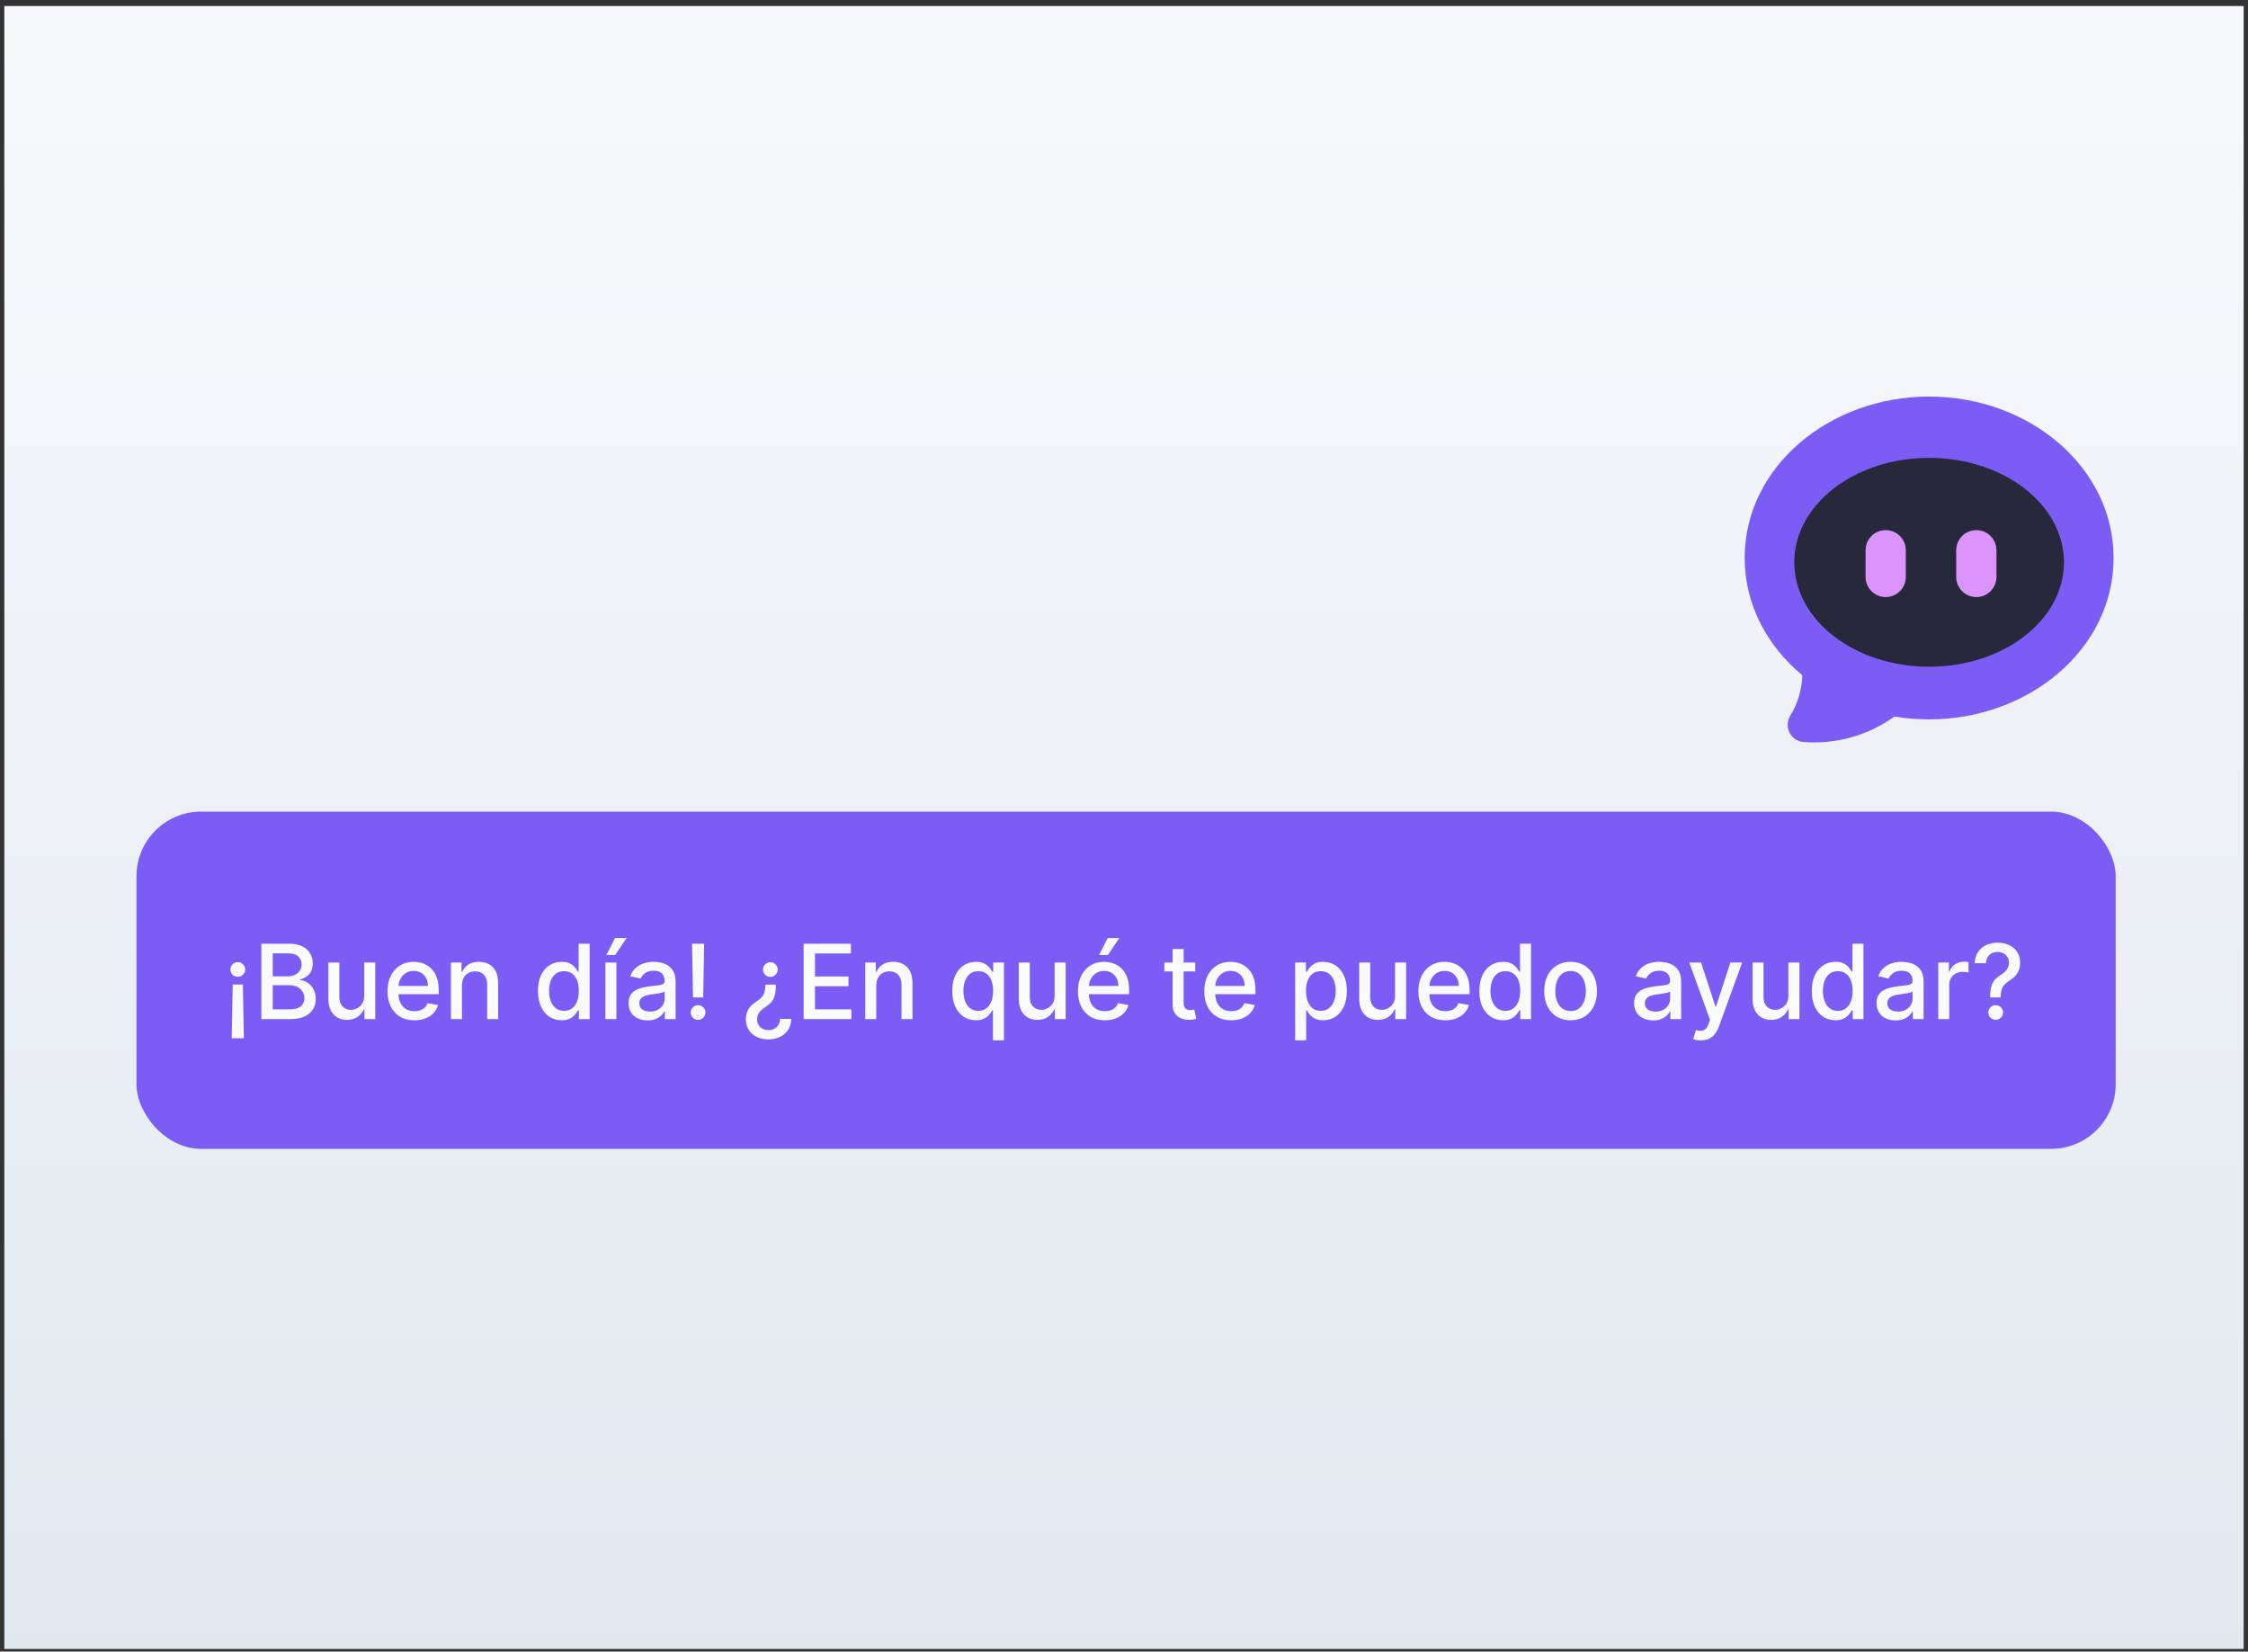 <svg width="260" height="191" viewBox="0 0 260 191" fill="none" xmlns="http://www.w3.org/2000/svg">
<rect x="0" y="0" width="260" height="191" fill="#333333" stroke="none"/>
<g clip-path="url(#clip0_7677_24921)">
<rect x="-44.5" y="-6.303" width="390.674" height="200" fill="url(#paint0_linear_7677_24921)"/>
<rect x="15.786" y="93.861" width="228.91" height="39" rx="7.466" fill="#7B5CF5"/>
<path d="M28.204 120.072H26.802L26.913 113.855H28.093L28.204 120.072ZM27.505 111.264C27.735 111.264 27.934 111.348 28.102 111.516C28.269 111.68 28.355 111.881 28.357 112.117C28.355 112.349 28.269 112.55 28.102 112.717C27.934 112.882 27.735 112.965 27.505 112.965C27.269 112.965 27.068 112.882 26.9 112.717C26.732 112.55 26.65 112.349 26.653 112.117C26.65 111.957 26.687 111.814 26.764 111.686C26.843 111.558 26.947 111.456 27.075 111.379C27.206 111.303 27.349 111.264 27.505 111.264ZM30.227 117.861V109.134H33.423C34.042 109.134 34.555 109.236 34.962 109.44C35.368 109.642 35.672 109.916 35.873 110.263C36.075 110.607 36.176 110.994 36.176 111.426C36.176 111.79 36.109 112.097 35.976 112.347C35.842 112.594 35.663 112.793 35.439 112.943C35.217 113.091 34.973 113.199 34.706 113.267V113.352C34.996 113.367 35.278 113.46 35.554 113.634C35.832 113.804 36.062 114.047 36.244 114.362C36.426 114.678 36.517 115.061 36.517 115.513C36.517 115.959 36.412 116.359 36.202 116.715C35.994 117.067 35.673 117.347 35.239 117.554C34.804 117.759 34.248 117.861 33.572 117.861H30.227ZM31.544 116.732H33.444C34.075 116.732 34.527 116.609 34.8 116.365C35.072 116.121 35.209 115.815 35.209 115.449C35.209 115.173 35.139 114.92 35 114.69C34.861 114.46 34.662 114.277 34.403 114.141C34.148 114.004 33.844 113.936 33.491 113.936H31.544V116.732ZM31.544 112.909H33.308C33.603 112.909 33.869 112.852 34.105 112.739C34.344 112.625 34.532 112.466 34.672 112.261C34.814 112.054 34.885 111.81 34.885 111.528C34.885 111.168 34.758 110.865 34.505 110.621C34.253 110.376 33.865 110.254 33.342 110.254H31.544V112.909ZM42.123 115.146V111.315H43.401V117.861H42.148V116.727H42.08C41.929 117.077 41.688 117.368 41.356 117.601C41.026 117.831 40.616 117.946 40.124 117.946C39.704 117.946 39.331 117.854 39.008 117.669C38.687 117.482 38.434 117.205 38.249 116.838C38.067 116.472 37.976 116.019 37.976 115.479V111.315H39.251V115.325C39.251 115.771 39.374 116.126 39.621 116.391C39.868 116.655 40.19 116.787 40.584 116.787C40.823 116.787 41.06 116.727 41.296 116.608C41.535 116.489 41.732 116.308 41.888 116.067C42.047 115.825 42.126 115.519 42.123 115.146ZM47.934 117.993C47.289 117.993 46.734 117.855 46.268 117.58C45.805 117.301 45.447 116.911 45.194 116.408C44.944 115.902 44.819 115.31 44.819 114.631C44.819 113.96 44.944 113.369 45.194 112.858C45.447 112.347 45.799 111.947 46.251 111.661C46.706 111.374 47.237 111.23 47.845 111.23C48.214 111.23 48.572 111.291 48.919 111.413C49.265 111.536 49.576 111.727 49.852 111.989C50.127 112.25 50.345 112.59 50.504 113.007C50.663 113.422 50.742 113.926 50.742 114.52V114.972H45.539V114.017H49.494C49.494 113.682 49.426 113.385 49.289 113.126C49.153 112.865 48.961 112.659 48.714 112.509C48.47 112.358 48.183 112.283 47.853 112.283C47.495 112.283 47.183 112.371 46.916 112.547C46.651 112.72 46.447 112.947 46.302 113.229C46.16 113.507 46.089 113.81 46.089 114.136V114.882C46.089 115.32 46.166 115.692 46.319 115.999C46.475 116.305 46.693 116.54 46.971 116.702C47.249 116.861 47.575 116.94 47.947 116.94C48.188 116.94 48.409 116.906 48.607 116.838C48.806 116.767 48.978 116.662 49.123 116.523C49.268 116.384 49.379 116.212 49.456 116.007L50.661 116.224C50.565 116.58 50.392 116.891 50.142 117.158C49.894 117.422 49.583 117.628 49.208 117.776C48.836 117.92 48.411 117.993 47.934 117.993ZM53.43 113.974V117.861H52.156V111.315H53.379V112.381H53.46C53.611 112.034 53.846 111.756 54.167 111.545C54.491 111.335 54.899 111.23 55.391 111.23C55.837 111.23 56.227 111.324 56.562 111.511C56.898 111.696 57.157 111.972 57.342 112.338C57.527 112.705 57.619 113.158 57.619 113.697V117.861H56.345V113.851C56.345 113.376 56.221 113.006 55.974 112.739C55.727 112.469 55.388 112.334 54.956 112.334C54.66 112.334 54.398 112.398 54.167 112.526C53.94 112.653 53.76 112.841 53.626 113.088C53.496 113.332 53.43 113.628 53.43 113.974ZM64.954 117.989C64.426 117.989 63.954 117.854 63.539 117.584C63.127 117.311 62.803 116.923 62.568 116.42C62.335 115.915 62.218 115.308 62.218 114.601C62.218 113.894 62.336 113.288 62.572 112.786C62.811 112.283 63.137 111.898 63.552 111.631C63.967 111.364 64.437 111.23 64.963 111.23C65.369 111.23 65.695 111.298 65.943 111.435C66.193 111.568 66.386 111.724 66.522 111.903C66.661 112.082 66.769 112.24 66.846 112.376H66.923V109.134H68.197V117.861H66.953V116.842H66.846C66.769 116.982 66.659 117.141 66.514 117.32C66.372 117.499 66.176 117.655 65.926 117.788C65.676 117.922 65.352 117.989 64.954 117.989ZM65.235 116.902C65.602 116.902 65.911 116.805 66.164 116.612C66.42 116.416 66.613 116.145 66.744 115.798C66.877 115.452 66.944 115.048 66.944 114.588C66.944 114.134 66.879 113.736 66.748 113.395C66.617 113.054 66.426 112.788 66.173 112.598C65.92 112.408 65.607 112.313 65.235 112.313C64.852 112.313 64.532 112.412 64.276 112.611C64.021 112.81 63.828 113.081 63.697 113.425C63.569 113.769 63.505 114.156 63.505 114.588C63.505 115.026 63.571 115.419 63.701 115.769C63.832 116.118 64.025 116.395 64.281 116.599C64.539 116.801 64.857 116.902 65.235 116.902ZM70.016 117.861V111.315H71.29V117.861H70.016ZM70.135 110.442L71.132 108.477H72.474L71.153 110.442H70.135ZM74.909 118.006C74.494 118.006 74.119 117.929 73.784 117.776C73.448 117.619 73.183 117.394 72.987 117.098C72.793 116.803 72.697 116.44 72.697 116.011C72.697 115.642 72.768 115.338 72.91 115.099C73.052 114.861 73.244 114.672 73.485 114.533C73.727 114.394 73.997 114.288 74.295 114.217C74.593 114.146 74.897 114.092 75.207 114.055C75.599 114.01 75.917 113.973 76.161 113.945C76.406 113.913 76.583 113.864 76.694 113.795C76.805 113.727 76.86 113.617 76.86 113.463V113.433C76.86 113.061 76.755 112.773 76.545 112.568C76.338 112.364 76.028 112.261 75.616 112.261C75.187 112.261 74.849 112.357 74.602 112.547C74.357 112.734 74.188 112.943 74.095 113.173L72.897 112.901C73.039 112.503 73.247 112.182 73.519 111.938C73.795 111.69 74.112 111.511 74.47 111.401C74.828 111.287 75.204 111.23 75.599 111.23C75.86 111.23 76.137 111.261 76.43 111.324C76.725 111.384 77.001 111.494 77.257 111.656C77.515 111.818 77.727 112.05 77.891 112.351C78.056 112.649 78.139 113.037 78.139 113.514V117.861H76.894V116.966H76.843C76.761 117.131 76.637 117.293 76.472 117.452C76.308 117.611 76.096 117.743 75.838 117.848C75.579 117.953 75.269 118.006 74.909 118.006ZM75.186 116.983C75.538 116.983 75.839 116.913 76.089 116.774C76.342 116.635 76.534 116.453 76.664 116.229C76.798 116.001 76.865 115.759 76.865 115.5V114.656C76.819 114.702 76.731 114.744 76.6 114.784C76.472 114.821 76.326 114.854 76.161 114.882C75.997 114.908 75.836 114.932 75.68 114.955C75.524 114.974 75.393 114.992 75.288 115.006C75.041 115.037 74.815 115.09 74.61 115.163C74.409 115.237 74.247 115.344 74.124 115.483C74.005 115.619 73.945 115.801 73.945 116.028C73.945 116.344 74.062 116.582 74.295 116.744C74.528 116.903 74.825 116.983 75.186 116.983ZM81.442 109.134L81.332 115.351H80.151L80.04 109.134H81.442ZM80.743 117.942C80.508 117.942 80.306 117.859 80.138 117.695C79.971 117.527 79.888 117.325 79.891 117.09C79.888 116.857 79.971 116.658 80.138 116.493C80.306 116.325 80.508 116.242 80.743 116.242C80.974 116.242 81.172 116.325 81.34 116.493C81.508 116.658 81.593 116.857 81.596 117.09C81.593 117.246 81.552 117.389 81.472 117.52C81.395 117.648 81.293 117.75 81.165 117.827C81.037 117.903 80.897 117.942 80.743 117.942ZM89.739 113.864V113.949C89.736 114.472 89.684 114.891 89.582 115.206C89.479 115.519 89.334 115.771 89.147 115.965C88.959 116.155 88.734 116.332 88.469 116.497C88.302 116.599 88.148 116.719 88.009 116.855C87.873 116.992 87.765 117.146 87.685 117.32C87.606 117.49 87.566 117.682 87.566 117.895C87.566 118.145 87.626 118.362 87.745 118.547C87.864 118.734 88.022 118.878 88.218 118.977C88.417 119.08 88.637 119.131 88.878 119.131C89.097 119.131 89.306 119.084 89.505 118.99C89.704 118.899 89.868 118.759 89.999 118.568C90.133 118.378 90.208 118.132 90.225 117.831H91.52C91.503 118.342 91.374 118.774 91.133 119.126C90.894 119.479 90.577 119.746 90.182 119.928C89.79 120.112 89.356 120.205 88.878 120.205C88.356 120.205 87.898 120.107 87.506 119.911C87.114 119.717 86.809 119.446 86.59 119.097C86.374 118.747 86.266 118.342 86.266 117.882C86.266 117.561 86.316 117.274 86.415 117.021C86.515 116.766 86.657 116.538 86.841 116.34C87.026 116.141 87.245 115.965 87.498 115.811C87.739 115.663 87.934 115.509 88.082 115.347C88.232 115.182 88.341 114.99 88.41 114.771C88.478 114.55 88.515 114.276 88.52 113.949V113.864H89.739ZM89.096 111.273C89.329 111.273 89.529 111.357 89.697 111.524C89.864 111.692 89.948 111.892 89.948 112.125C89.948 112.358 89.864 112.558 89.697 112.726C89.529 112.894 89.329 112.977 89.096 112.977C88.866 112.977 88.665 112.894 88.495 112.726C88.327 112.558 88.243 112.358 88.243 112.125C88.243 111.969 88.282 111.827 88.359 111.699C88.438 111.571 88.542 111.469 88.67 111.392C88.8 111.313 88.942 111.273 89.096 111.273ZM92.946 117.861V109.134H98.418V110.267H94.263V112.926H98.132V114.055H94.263V116.727H98.469V117.861H92.946ZM101.348 113.974V117.861H100.074V111.315H101.297V112.381H101.378C101.529 112.034 101.764 111.756 102.085 111.545C102.409 111.335 102.817 111.23 103.308 111.23C103.754 111.23 104.145 111.324 104.48 111.511C104.816 111.696 105.075 111.972 105.26 112.338C105.445 112.705 105.537 113.158 105.537 113.697V117.861H104.263V113.851C104.263 113.376 104.139 113.006 103.892 112.739C103.645 112.469 103.306 112.334 102.874 112.334C102.578 112.334 102.316 112.398 102.085 112.526C101.858 112.653 101.678 112.841 101.544 113.088C101.414 113.332 101.348 113.628 101.348 113.974ZM114.841 120.315V116.842H114.764C114.687 116.982 114.577 117.141 114.432 117.32C114.29 117.499 114.094 117.655 113.844 117.788C113.594 117.922 113.27 117.989 112.872 117.989C112.344 117.989 111.872 117.854 111.457 117.584C111.045 117.311 110.721 116.923 110.486 116.42C110.253 115.915 110.136 115.308 110.136 114.601C110.136 113.894 110.254 113.288 110.49 112.786C110.729 112.283 111.055 111.898 111.47 111.631C111.885 111.364 112.355 111.23 112.881 111.23C113.287 111.23 113.613 111.298 113.861 111.435C114.111 111.568 114.304 111.724 114.44 111.903C114.579 112.082 114.687 112.24 114.764 112.376H114.871V111.315H116.115V120.315H114.841ZM113.153 116.902C113.52 116.902 113.829 116.805 114.082 116.612C114.338 116.416 114.531 116.145 114.662 115.798C114.795 115.452 114.862 115.048 114.862 114.588C114.862 114.134 114.797 113.736 114.666 113.395C114.535 113.054 114.344 112.788 114.091 112.598C113.838 112.408 113.525 112.313 113.153 112.313C112.77 112.313 112.45 112.412 112.194 112.611C111.939 112.81 111.746 113.081 111.615 113.425C111.487 113.769 111.423 114.156 111.423 114.588C111.423 115.026 111.488 115.419 111.619 115.769C111.75 116.118 111.943 116.395 112.199 116.599C112.457 116.801 112.775 116.902 113.153 116.902ZM121.974 115.146V111.315H123.253V117.861H122V116.727H121.932C121.781 117.077 121.54 117.368 121.207 117.601C120.878 117.831 120.467 117.946 119.976 117.946C119.555 117.946 119.183 117.854 118.859 117.669C118.538 117.482 118.285 117.205 118.101 116.838C117.919 116.472 117.828 116.019 117.828 115.479V111.315H119.102V115.325C119.102 115.771 119.226 116.126 119.473 116.391C119.72 116.655 120.041 116.787 120.436 116.787C120.675 116.787 120.912 116.727 121.148 116.608C121.386 116.489 121.584 116.308 121.74 116.067C121.899 115.825 121.977 115.519 121.974 115.146ZM127.786 117.993C127.141 117.993 126.585 117.855 126.12 117.58C125.656 117.301 125.298 116.911 125.046 116.408C124.796 115.902 124.671 115.31 124.671 114.631C124.671 113.96 124.796 113.369 125.046 112.858C125.298 112.347 125.651 111.947 126.102 111.661C126.557 111.374 127.088 111.23 127.696 111.23C128.066 111.23 128.423 111.291 128.77 111.413C129.117 111.536 129.428 111.727 129.703 111.989C129.979 112.25 130.196 112.59 130.355 113.007C130.514 113.422 130.594 113.926 130.594 114.52V114.972H125.391V114.017H129.345C129.345 113.682 129.277 113.385 129.141 113.126C129.004 112.865 128.813 112.659 128.566 112.509C128.321 112.358 128.034 112.283 127.705 112.283C127.347 112.283 127.034 112.371 126.767 112.547C126.503 112.72 126.298 112.947 126.154 113.229C126.012 113.507 125.941 113.81 125.941 114.136V114.882C125.941 115.32 126.017 115.692 126.171 115.999C126.327 116.305 126.544 116.54 126.823 116.702C127.101 116.861 127.426 116.94 127.798 116.94C128.04 116.94 128.26 116.906 128.459 116.838C128.658 116.767 128.83 116.662 128.975 116.523C129.12 116.384 129.23 116.212 129.307 116.007L130.513 116.224C130.416 116.58 130.243 116.891 129.993 117.158C129.746 117.422 129.435 117.628 129.06 117.776C128.688 117.92 128.263 117.993 127.786 117.993ZM127.121 110.442L128.118 108.477H129.46L128.139 110.442H127.121ZM138.239 111.315V112.338H134.664V111.315H138.239ZM135.622 109.747H136.897V115.939C136.897 116.186 136.933 116.372 137.007 116.497C137.081 116.619 137.176 116.703 137.293 116.749C137.412 116.791 137.541 116.813 137.681 116.813C137.783 116.813 137.872 116.805 137.949 116.791C138.026 116.777 138.085 116.766 138.128 116.757L138.358 117.81C138.284 117.838 138.179 117.867 138.043 117.895C137.906 117.926 137.736 117.943 137.531 117.946C137.196 117.952 136.884 117.892 136.594 117.767C136.304 117.642 136.07 117.449 135.891 117.188C135.712 116.926 135.622 116.598 135.622 116.203V109.747ZM142.399 117.993C141.754 117.993 141.199 117.855 140.733 117.58C140.27 117.301 139.912 116.911 139.659 116.408C139.409 115.902 139.284 115.31 139.284 114.631C139.284 113.96 139.409 113.369 139.659 112.858C139.912 112.347 140.264 111.947 140.716 111.661C141.17 111.374 141.702 111.23 142.31 111.23C142.679 111.23 143.037 111.291 143.383 111.413C143.73 111.536 144.041 111.727 144.317 111.989C144.592 112.25 144.81 112.59 144.969 113.007C145.128 113.422 145.207 113.926 145.207 114.52V114.972H140.004V114.017H143.959C143.959 113.682 143.89 113.385 143.754 113.126C143.618 112.865 143.426 112.659 143.179 112.509C142.935 112.358 142.648 112.283 142.318 112.283C141.96 112.283 141.648 112.371 141.381 112.547C141.116 112.72 140.912 112.947 140.767 113.229C140.625 113.507 140.554 113.81 140.554 114.136V114.882C140.554 115.32 140.631 115.692 140.784 115.999C140.94 116.305 141.158 116.54 141.436 116.702C141.714 116.861 142.04 116.94 142.412 116.94C142.653 116.94 142.873 116.906 143.072 116.838C143.271 116.767 143.443 116.662 143.588 116.523C143.733 116.384 143.844 116.212 143.92 116.007L145.126 116.224C145.03 116.58 144.856 116.891 144.606 117.158C144.359 117.422 144.048 117.628 143.673 117.776C143.301 117.92 142.876 117.993 142.399 117.993ZM149.797 120.315V111.315H151.041V112.376H151.148C151.221 112.24 151.328 112.082 151.467 111.903C151.606 111.724 151.8 111.568 152.047 111.435C152.294 111.298 152.621 111.23 153.027 111.23C153.555 111.23 154.027 111.364 154.442 111.631C154.856 111.898 155.182 112.283 155.417 112.786C155.656 113.288 155.775 113.894 155.775 114.601C155.775 115.308 155.658 115.915 155.422 116.42C155.186 116.923 154.862 117.311 154.45 117.584C154.038 117.854 153.568 117.989 153.04 117.989C152.642 117.989 152.317 117.922 152.064 117.788C151.814 117.655 151.618 117.499 151.476 117.32C151.334 117.141 151.224 116.982 151.148 116.842H151.071V120.315H149.797ZM151.045 114.588C151.045 115.048 151.112 115.452 151.246 115.798C151.379 116.145 151.572 116.416 151.825 116.612C152.078 116.805 152.388 116.902 152.754 116.902C153.135 116.902 153.453 116.801 153.709 116.599C153.964 116.395 154.158 116.118 154.288 115.769C154.422 115.419 154.488 115.026 154.488 114.588C154.488 114.156 154.423 113.769 154.292 113.425C154.165 113.081 153.971 112.81 153.713 112.611C153.457 112.412 153.138 112.313 152.754 112.313C152.385 112.313 152.072 112.408 151.817 112.598C151.564 112.788 151.372 113.054 151.241 113.395C151.111 113.736 151.045 114.134 151.045 114.588ZM161.349 115.146V111.315H162.628V117.861H161.375V116.727H161.307C161.156 117.077 160.915 117.368 160.582 117.601C160.253 117.831 159.842 117.946 159.351 117.946C158.93 117.946 158.558 117.854 158.234 117.669C157.913 117.482 157.66 117.205 157.476 116.838C157.294 116.472 157.203 116.019 157.203 115.479V111.315H158.477V115.325C158.477 115.771 158.601 116.126 158.848 116.391C159.095 116.655 159.416 116.787 159.811 116.787C160.05 116.787 160.287 116.727 160.523 116.608C160.761 116.489 160.959 116.308 161.115 116.067C161.274 115.825 161.352 115.519 161.349 115.146ZM167.161 117.993C166.516 117.993 165.96 117.855 165.495 117.58C165.031 117.301 164.673 116.911 164.421 116.408C164.171 115.902 164.046 115.31 164.046 114.631C164.046 113.96 164.171 113.369 164.421 112.858C164.673 112.347 165.026 111.947 165.477 111.661C165.932 111.374 166.463 111.23 167.071 111.23C167.441 111.23 167.798 111.291 168.145 111.413C168.492 111.536 168.803 111.727 169.078 111.989C169.354 112.25 169.571 112.59 169.73 113.007C169.889 113.422 169.969 113.926 169.969 114.52V114.972H164.766V114.017H168.72C168.72 113.682 168.652 113.385 168.516 113.126C168.379 112.865 168.188 112.659 167.941 112.509C167.696 112.358 167.409 112.283 167.08 112.283C166.722 112.283 166.409 112.371 166.142 112.547C165.878 112.72 165.673 112.947 165.529 113.229C165.387 113.507 165.316 113.81 165.316 114.136V114.882C165.316 115.32 165.392 115.692 165.546 115.999C165.702 116.305 165.919 116.54 166.198 116.702C166.476 116.861 166.801 116.94 167.173 116.94C167.415 116.94 167.635 116.906 167.834 116.838C168.033 116.767 168.205 116.662 168.35 116.523C168.495 116.384 168.605 116.212 168.682 116.007L169.888 116.224C169.791 116.58 169.618 116.891 169.368 117.158C169.121 117.422 168.81 117.628 168.435 117.776C168.063 117.92 167.638 117.993 167.161 117.993ZM173.833 117.989C173.305 117.989 172.833 117.854 172.418 117.584C172.006 117.311 171.682 116.923 171.447 116.42C171.214 115.915 171.097 115.308 171.097 114.601C171.097 113.894 171.215 113.288 171.451 112.786C171.689 112.283 172.016 111.898 172.431 111.631C172.846 111.364 173.316 111.23 173.841 111.23C174.248 111.23 174.574 111.298 174.822 111.435C175.072 111.568 175.265 111.724 175.401 111.903C175.54 112.082 175.648 112.24 175.725 112.376H175.802V109.134H177.076V117.861H175.832V116.842H175.725C175.648 116.982 175.537 117.141 175.393 117.32C175.251 117.499 175.055 117.655 174.805 117.788C174.555 117.922 174.231 117.989 173.833 117.989ZM174.114 116.902C174.481 116.902 174.79 116.805 175.043 116.612C175.299 116.416 175.492 116.145 175.623 115.798C175.756 115.452 175.823 115.048 175.823 114.588C175.823 114.134 175.758 113.736 175.627 113.395C175.496 113.054 175.305 112.788 175.052 112.598C174.799 112.408 174.486 112.313 174.114 112.313C173.731 112.313 173.411 112.412 173.155 112.611C172.9 112.81 172.707 113.081 172.576 113.425C172.448 113.769 172.384 114.156 172.384 114.588C172.384 115.026 172.449 115.419 172.58 115.769C172.711 116.118 172.904 116.395 173.16 116.599C173.418 116.801 173.736 116.902 174.114 116.902ZM181.651 117.993C181.038 117.993 180.502 117.852 180.045 117.571C179.588 117.29 179.232 116.896 178.98 116.391C178.727 115.885 178.6 115.294 178.6 114.618C178.6 113.939 178.727 113.345 178.98 112.837C179.232 112.328 179.588 111.933 180.045 111.652C180.502 111.371 181.038 111.23 181.651 111.23C182.265 111.23 182.801 111.371 183.258 111.652C183.715 111.933 184.071 112.328 184.323 112.837C184.576 113.345 184.703 113.939 184.703 114.618C184.703 115.294 184.576 115.885 184.323 116.391C184.071 116.896 183.715 117.29 183.258 117.571C182.801 117.852 182.265 117.993 181.651 117.993ZM181.656 116.923C182.053 116.923 182.383 116.818 182.644 116.608C182.906 116.398 183.099 116.118 183.224 115.769C183.352 115.419 183.416 115.034 183.416 114.614C183.416 114.196 183.352 113.813 183.224 113.463C183.099 113.111 182.906 112.828 182.644 112.615C182.383 112.402 182.053 112.295 181.656 112.295C181.255 112.295 180.923 112.402 180.659 112.615C180.397 112.828 180.203 113.111 180.075 113.463C179.95 113.813 179.887 114.196 179.887 114.614C179.887 115.034 179.95 115.419 180.075 115.769C180.203 116.118 180.397 116.398 180.659 116.608C180.923 116.818 181.255 116.923 181.656 116.923ZM191.205 118.006C190.791 118.006 190.416 117.929 190.08 117.776C189.745 117.619 189.48 117.394 189.284 117.098C189.09 116.803 188.994 116.44 188.994 116.011C188.994 115.642 189.065 115.338 189.207 115.099C189.349 114.861 189.541 114.672 189.782 114.533C190.024 114.394 190.294 114.288 190.592 114.217C190.89 114.146 191.194 114.092 191.504 114.055C191.896 114.01 192.214 113.973 192.458 113.945C192.703 113.913 192.88 113.864 192.991 113.795C193.102 113.727 193.157 113.617 193.157 113.463V113.433C193.157 113.061 193.052 112.773 192.842 112.568C192.634 112.364 192.325 112.261 191.913 112.261C191.484 112.261 191.146 112.357 190.899 112.547C190.654 112.734 190.485 112.943 190.392 113.173L189.194 112.901C189.336 112.503 189.544 112.182 189.816 111.938C190.092 111.69 190.409 111.511 190.767 111.401C191.124 111.287 191.501 111.23 191.896 111.23C192.157 111.23 192.434 111.261 192.727 111.324C193.022 111.384 193.298 111.494 193.553 111.656C193.812 111.818 194.024 112.05 194.188 112.351C194.353 112.649 194.436 113.037 194.436 113.514V117.861H193.191V116.966H193.14C193.058 117.131 192.934 117.293 192.769 117.452C192.605 117.611 192.393 117.743 192.134 117.848C191.876 117.953 191.566 118.006 191.205 118.006ZM191.482 116.983C191.835 116.983 192.136 116.913 192.386 116.774C192.639 116.635 192.83 116.453 192.961 116.229C193.095 116.001 193.161 115.759 193.161 115.5V114.656C193.116 114.702 193.028 114.744 192.897 114.784C192.769 114.821 192.623 114.854 192.458 114.882C192.294 114.908 192.133 114.932 191.977 114.955C191.821 114.974 191.69 114.992 191.585 115.006C191.338 115.037 191.112 115.09 190.907 115.163C190.705 115.237 190.544 115.344 190.421 115.483C190.302 115.619 190.242 115.801 190.242 116.028C190.242 116.344 190.359 116.582 190.592 116.744C190.825 116.903 191.122 116.983 191.482 116.983ZM196.704 120.315C196.513 120.315 196.34 120.3 196.184 120.269C196.028 120.24 195.911 120.209 195.834 120.175L196.141 119.131C196.374 119.193 196.582 119.22 196.763 119.212C196.945 119.203 197.106 119.135 197.245 119.007C197.387 118.879 197.512 118.67 197.62 118.381L197.778 117.946L195.383 111.315H196.746L198.404 116.395H198.472L200.13 111.315H201.498L198.8 118.734C198.675 119.075 198.516 119.364 198.323 119.599C198.13 119.838 197.9 120.017 197.633 120.136C197.366 120.256 197.056 120.315 196.704 120.315ZM206.841 115.146V111.315H208.12V117.861H206.867V116.727H206.799C206.648 117.077 206.407 117.368 206.074 117.601C205.745 117.831 205.334 117.946 204.843 117.946C204.422 117.946 204.05 117.854 203.726 117.669C203.405 117.482 203.153 117.205 202.968 116.838C202.786 116.472 202.695 116.019 202.695 115.479V111.315H203.969V115.325C203.969 115.771 204.093 116.126 204.34 116.391C204.587 116.655 204.908 116.787 205.303 116.787C205.542 116.787 205.779 116.727 206.015 116.608C206.253 116.489 206.451 116.308 206.607 116.067C206.766 115.825 206.844 115.519 206.841 115.146ZM212.282 117.989C211.754 117.989 211.282 117.854 210.867 117.584C210.455 117.311 210.132 116.923 209.896 116.42C209.663 115.915 209.546 115.308 209.546 114.601C209.546 113.894 209.664 113.288 209.9 112.786C210.139 112.283 210.465 111.898 210.88 111.631C211.295 111.364 211.765 111.23 212.291 111.23C212.697 111.23 213.024 111.298 213.271 111.435C213.521 111.568 213.714 111.724 213.85 111.903C213.99 112.082 214.098 112.24 214.174 112.376H214.251V109.134H215.525V117.861H214.281V116.842H214.174C214.098 116.982 213.987 117.141 213.842 117.32C213.7 117.499 213.504 117.655 213.254 117.788C213.004 117.922 212.68 117.989 212.282 117.989ZM212.563 116.902C212.93 116.902 213.24 116.805 213.492 116.612C213.748 116.416 213.941 116.145 214.072 115.798C214.205 115.452 214.272 115.048 214.272 114.588C214.272 114.134 214.207 113.736 214.076 113.395C213.946 113.054 213.754 112.788 213.501 112.598C213.248 112.408 212.936 112.313 212.563 112.313C212.18 112.313 211.86 112.412 211.605 112.611C211.349 112.81 211.156 113.081 211.025 113.425C210.897 113.769 210.833 114.156 210.833 114.588C210.833 115.026 210.899 115.419 211.029 115.769C211.16 116.118 211.353 116.395 211.609 116.599C211.867 116.801 212.186 116.902 212.563 116.902ZM219.248 118.006C218.834 118.006 218.459 117.929 218.123 117.776C217.788 117.619 217.523 117.394 217.327 117.098C217.133 116.803 217.037 116.44 217.037 116.011C217.037 115.642 217.108 115.338 217.25 115.099C217.392 114.861 217.584 114.672 217.825 114.533C218.067 114.394 218.336 114.288 218.635 114.217C218.933 114.146 219.237 114.092 219.547 114.055C219.939 114.01 220.257 113.973 220.501 113.945C220.746 113.913 220.923 113.864 221.034 113.795C221.145 113.727 221.2 113.617 221.2 113.463V113.433C221.2 113.061 221.095 112.773 220.885 112.568C220.677 112.364 220.368 112.261 219.956 112.261C219.527 112.261 219.189 112.357 218.942 112.547C218.697 112.734 218.528 112.943 218.435 113.173L217.237 112.901C217.379 112.503 217.586 112.182 217.859 111.938C218.135 111.69 218.452 111.511 218.81 111.401C219.167 111.287 219.544 111.23 219.939 111.23C220.2 111.23 220.477 111.261 220.77 111.324C221.065 111.384 221.341 111.494 221.596 111.656C221.855 111.818 222.067 112.05 222.231 112.351C222.396 112.649 222.479 113.037 222.479 113.514V117.861H221.234V116.966H221.183C221.101 117.131 220.977 117.293 220.812 117.452C220.648 117.611 220.436 117.743 220.177 117.848C219.919 117.953 219.609 118.006 219.248 118.006ZM219.525 116.983C219.878 116.983 220.179 116.913 220.429 116.774C220.682 116.635 220.873 116.453 221.004 116.229C221.138 116.001 221.204 115.759 221.204 115.5V114.656C221.159 114.702 221.071 114.744 220.94 114.784C220.812 114.821 220.666 114.854 220.501 114.882C220.336 114.908 220.176 114.932 220.02 114.955C219.863 114.974 219.733 114.992 219.628 115.006C219.381 115.037 219.155 115.09 218.95 115.163C218.748 115.237 218.586 115.344 218.464 115.483C218.345 115.619 218.285 115.801 218.285 116.028C218.285 116.344 218.402 116.582 218.635 116.744C218.868 116.903 219.165 116.983 219.525 116.983ZM224.176 117.861V111.315H225.407V112.355H225.475C225.595 112.003 225.805 111.726 226.106 111.524C226.41 111.32 226.754 111.217 227.137 111.217C227.217 111.217 227.311 111.22 227.419 111.226C227.529 111.232 227.616 111.239 227.678 111.247V112.466C227.627 112.452 227.536 112.436 227.406 112.419C227.275 112.399 227.144 112.389 227.014 112.389C226.713 112.389 226.444 112.453 226.208 112.581C225.975 112.706 225.791 112.881 225.654 113.105C225.518 113.327 225.45 113.58 225.45 113.864V117.861H224.176ZM230.175 115.351V115.27C230.18 114.742 230.233 114.321 230.332 114.009C230.435 113.696 230.579 113.443 230.767 113.25C230.954 113.057 231.18 112.881 231.444 112.722C231.615 112.614 231.768 112.493 231.905 112.359C232.041 112.226 232.149 112.072 232.229 111.899C232.308 111.726 232.348 111.534 232.348 111.324C232.348 111.071 232.288 110.852 232.169 110.668C232.05 110.483 231.89 110.341 231.692 110.242C231.496 110.139 231.277 110.088 231.035 110.088C230.817 110.088 230.608 110.134 230.409 110.224C230.21 110.315 230.045 110.457 229.915 110.651C229.784 110.841 229.709 111.087 229.689 111.388H228.393C228.413 110.876 228.542 110.445 228.781 110.092C229.02 109.737 229.335 109.469 229.727 109.287C230.122 109.105 230.558 109.014 231.035 109.014C231.558 109.014 232.015 109.112 232.408 109.308C232.8 109.501 233.104 109.773 233.319 110.122C233.538 110.469 233.648 110.874 233.648 111.337C233.648 111.655 233.598 111.942 233.498 112.197C233.399 112.45 233.257 112.676 233.072 112.875C232.89 113.074 232.672 113.25 232.416 113.403C232.175 113.554 231.979 113.71 231.828 113.872C231.68 114.034 231.572 114.226 231.504 114.447C231.436 114.669 231.399 114.943 231.393 115.27V115.351H230.175ZM230.818 117.942C230.585 117.942 230.385 117.859 230.217 117.695C230.05 117.527 229.966 117.325 229.966 117.09C229.966 116.857 230.05 116.658 230.217 116.493C230.385 116.325 230.585 116.242 230.818 116.242C231.048 116.242 231.247 116.325 231.415 116.493C231.585 116.658 231.67 116.857 231.67 117.09C231.67 117.246 231.631 117.389 231.551 117.52C231.474 117.648 231.372 117.75 231.244 117.827C231.116 117.903 230.974 117.942 230.818 117.942Z" fill="#F8FAFC"/>
<path fill-rule="evenodd" clip-rule="evenodd" d="M201.786 64.527C201.786 53.949 211.628 45.861 223.12 45.861C234.612 45.861 244.454 53.949 244.454 64.527C244.454 75.105 234.612 83.193 223.12 83.193C221.778 83.193 220.435 83.087 219.109 82.864C216.068 85.053 212.353 86.095 208.615 85.817C208.27 85.794 207.941 85.677 207.651 85.488C207.362 85.299 207.133 85.037 206.977 84.73C206.821 84.424 206.743 84.084 206.76 83.739C206.777 83.394 206.877 83.059 207.055 82.77C207.93 81.36 208.409 79.745 208.448 78.085C204.393 74.726 201.786 69.924 201.786 64.527Z" fill="#7B5CF5"/>
<path d="M223.12 77.105C231.734 77.105 238.717 71.698 238.717 65.028C238.717 58.359 231.734 52.952 223.12 52.952C214.506 52.952 207.523 58.359 207.523 65.028C207.523 71.698 214.506 77.105 223.12 77.105Z" fill="#27283B"/>
<path d="M218.096 61.307C219.382 61.307 220.424 62.349 220.424 63.636V66.722C220.424 68.008 219.382 69.05 218.096 69.05C216.809 69.05 215.767 68.008 215.767 66.722V63.636C215.767 62.349 216.809 61.307 218.096 61.307Z" fill="#DA94FB"/>
<path d="M228.579 61.307C229.866 61.307 230.907 62.349 230.907 63.636V66.722C230.907 68.008 229.866 69.05 228.579 69.05C227.292 69.05 226.25 68.008 226.25 66.722V63.636C226.25 62.349 227.292 61.307 228.579 61.307Z" fill="#DA94FB"/>
</g>
<defs>
<linearGradient id="paint0_linear_7677_24921" x1="150.837" y1="-6.303" x2="150.837" y2="193.697" gradientUnits="userSpaceOnUse">
<stop stop-color="#F8FAFC"/>
<stop offset="1" stop-color="#E2E8F0"/>
</linearGradient>
<clipPath id="clip0_7677_24921">
<rect width="259" height="190" fill="white" transform="translate(0.5 0.697)"/>
</clipPath>
</defs>
</svg>
